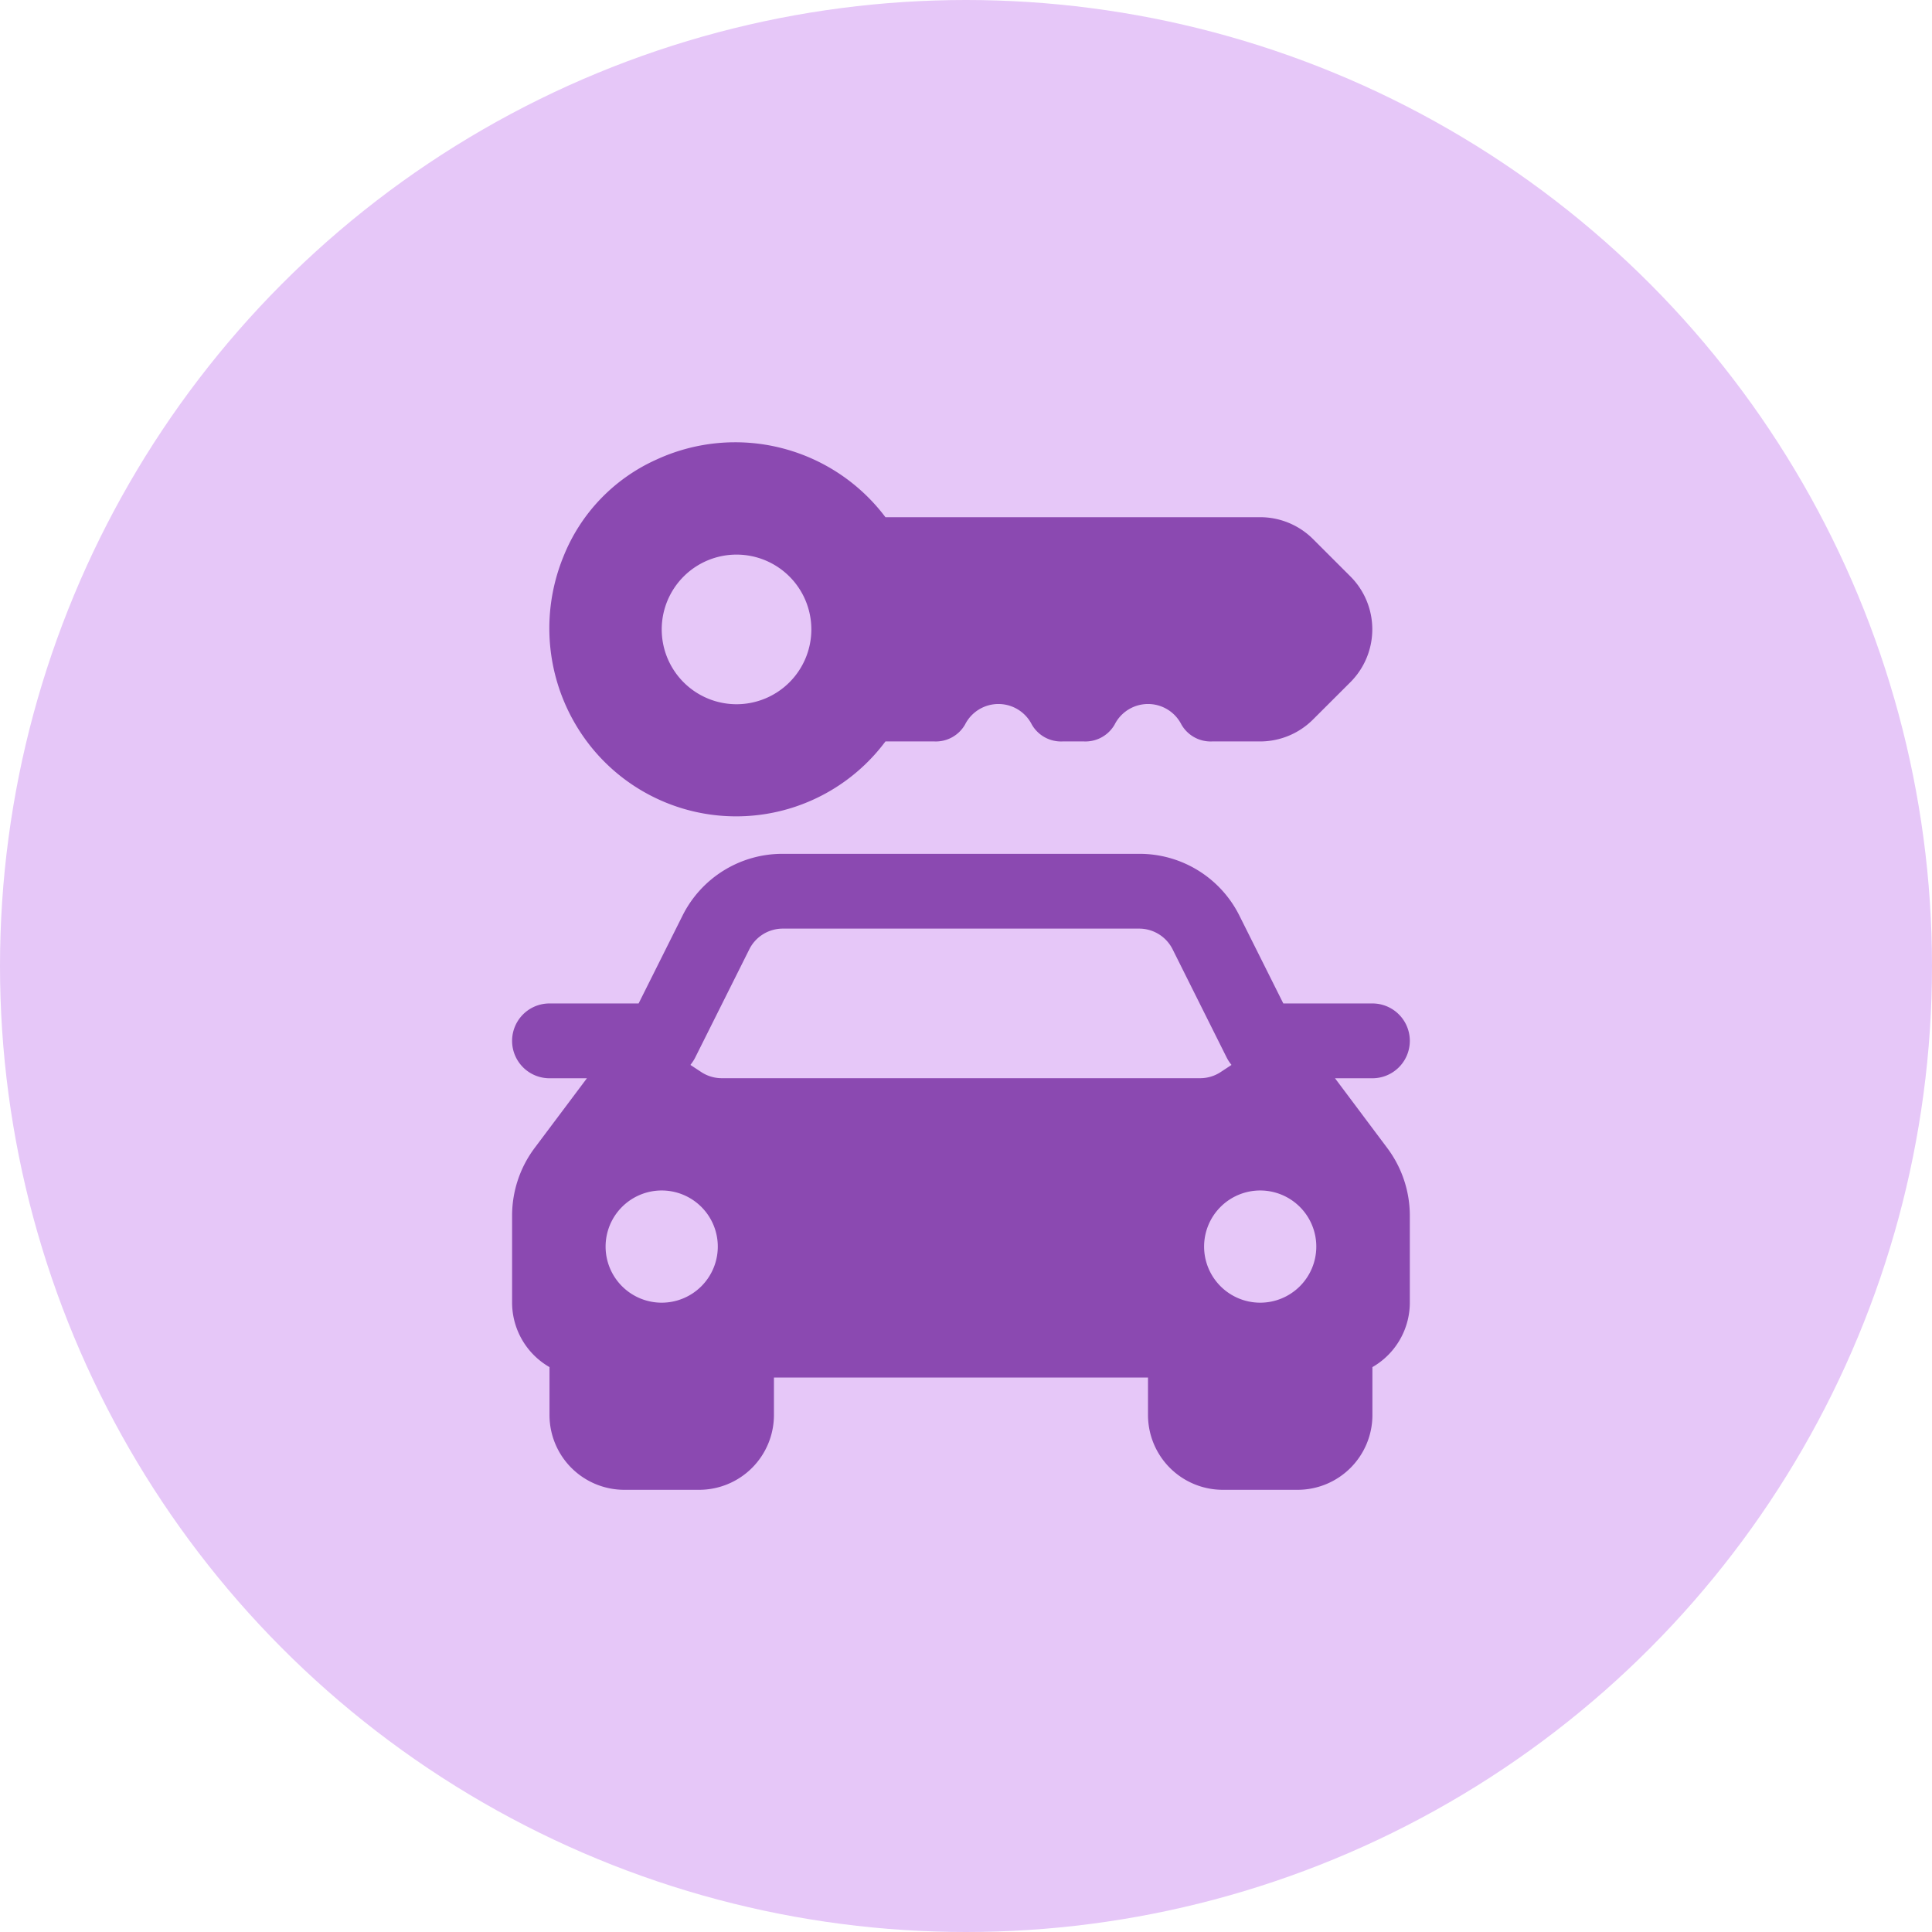 <svg xmlns="http://www.w3.org/2000/svg" width="83" height="83" viewBox="0 0 83 83">
  <g id="Your_All-in-One_Car_" data-name="Your All-in-One Car " transform="translate(-102 -1020)">
    <circle id="Ellipse_234" data-name="Ellipse 234" cx="41.5" cy="41.5" r="41.5" transform="translate(102 1020)" fill="#e6c7f8"/>
    <g id="Your_All-in-One_Car_Rental_Solution" data-name="Your All-in-One Car Rental Solution" transform="translate(120 1037.003)">
      <g id="Car_Rental" data-name="Car Rental" transform="translate(4 1.997)">
        <path id="Path_139063" data-name="Path 139063" d="M39.353,29.32H40.96a1.607,1.607,0,1,0,0-3.214H37.132l-1.882-3.764a4.794,4.794,0,0,0-4.311-2.664H15.628a4.794,4.794,0,0,0-4.311,2.664L9.435,26.106H5.607a1.607,1.607,0,0,0,0,3.214H7.214l-2.25,3A4.853,4.853,0,0,0,4,35.211v3.751a3.2,3.2,0,0,0,1.607,2.767v2.054A3.214,3.214,0,0,0,8.821,47h3.214a3.214,3.214,0,0,0,3.214-3.214V42.176h16.07v1.607A3.214,3.214,0,0,0,34.532,47h3.214a3.214,3.214,0,0,0,3.214-3.214V41.729a3.2,3.2,0,0,0,1.607-2.767V35.213A4.845,4.845,0,0,0,41.6,32.32Zm-3.214,4.821a2.41,2.41,0,1,1-2.41,2.41A2.41,2.41,0,0,1,36.139,34.141ZM11.713,28.677a1.747,1.747,0,0,0,.153-.246l2.325-4.651a1.607,1.607,0,0,1,1.437-.889H30.939a1.607,1.607,0,0,1,1.437.889L34.7,28.432a1.746,1.746,0,0,0,.153.246l.053.069-.456.3a1.6,1.6,0,0,1-.882.27H13.007a1.6,1.6,0,0,1-.89-.27l-.456-.3Zm-1.286,5.464a2.41,2.41,0,1,1-2.41,2.41A2.41,2.41,0,0,1,10.428,34.141ZM40.018,7.764,38.411,6.158a3.214,3.214,0,0,0-2.272-.942h-16.1a8.077,8.077,0,0,0-9.844-2.472A7.684,7.684,0,0,0,6.2,6.922a8.136,8.136,0,0,0,1.144,8.1,8,8,0,0,0,12.695-.172h2.105a1.446,1.446,0,0,0,1.314-.725,1.607,1.607,0,0,1,2.87,0,1.446,1.446,0,0,0,1.314.725h.929a1.446,1.446,0,0,0,1.314-.725,1.607,1.607,0,0,1,2.87,0,1.446,1.446,0,0,0,1.314.725h2.065a3.214,3.214,0,0,0,2.272-.941L40.018,12.3A3.214,3.214,0,0,0,40.018,7.764ZM13.642,13.251a3.214,3.214,0,1,1,3.214-3.214A3.214,3.214,0,0,1,13.642,13.251Z" transform="translate(-4 -1.997)" fill="#8b49b1"/>
      </g>
    </g>
  </g>
</svg>
